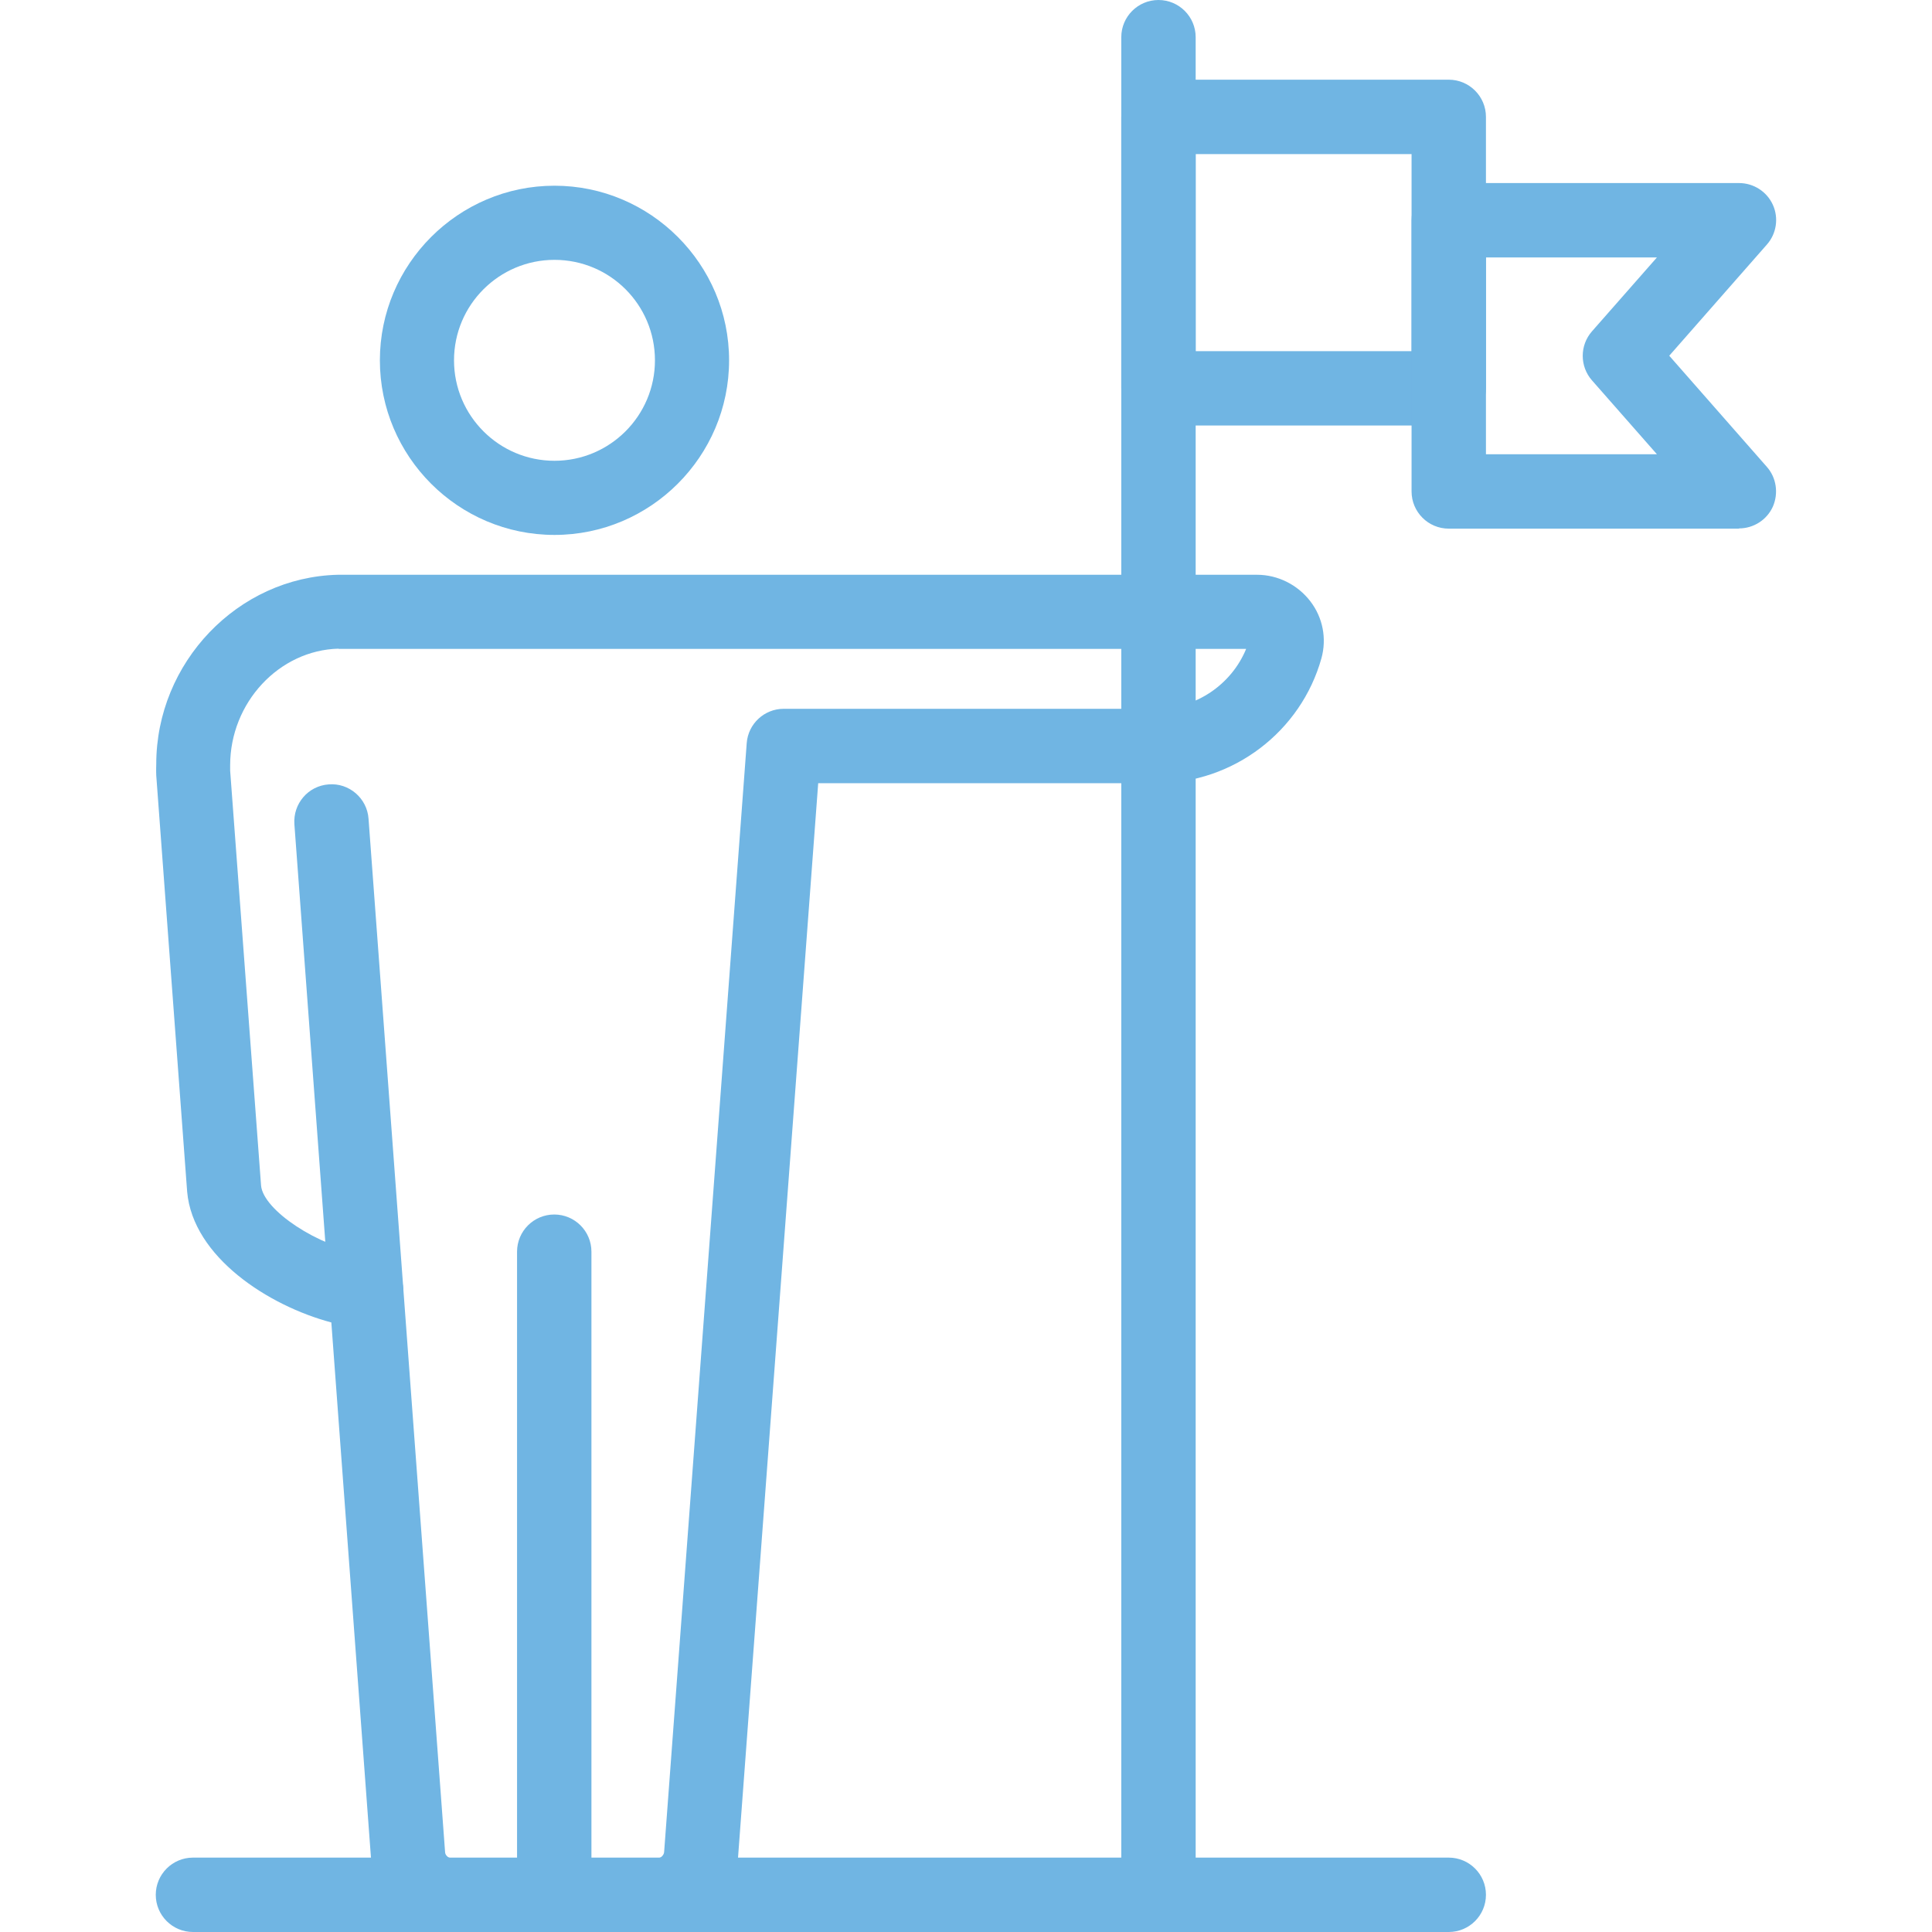 <?xml version="1.0" encoding="UTF-8"?><svg id="Capa_1" xmlns="http://www.w3.org/2000/svg" viewBox="0 0 80 80"><defs><style>.cls-1{fill:#70b5e3;}</style></defs><path class="cls-1" d="M47.97,80c-.85,0-1.54-.69-1.54-1.54V1.54c0-.85,.69-1.54,1.54-1.54s1.54,.69,1.54,1.54V78.46c0,.85-.69,1.54-1.54,1.54Z"/><path class="cls-1" d="M59.99,80H7.99c-.85,0-1.54-.69-1.54-1.54s.69-1.54,1.54-1.54H59.99c.85,0,1.54,.69,1.54,1.54s-.69,1.54-1.54,1.54Z"/><path class="cls-1" d="M22.96,22.15c-3.99,0-7.23-3.25-7.23-7.23s3.25-7.23,7.23-7.23,7.23,3.25,7.23,7.23-3.25,7.23-7.23,7.23Zm0-11.39c-2.29,0-4.16,1.86-4.16,4.16s1.87,4.16,4.16,4.16,4.16-1.86,4.16-4.16-1.86-4.16-4.16-4.16Z"/><path class="cls-1" d="M27.29,80h-8.65c-1.71,0-3.15-1.36-3.28-3.09l-1.64-22.15c-2.6-.69-5.73-2.71-5.97-5.41l-1.28-17.24c-.01-.25,0-.39,0-.47,0-4.2,3.37-7.74,7.52-7.84H52.05c.86,0,1.68,.41,2.21,1.1,.52,.68,.68,1.54,.46,2.35-.85,3.05-3.66,5.18-6.83,5.18h-14.01l-3.32,44.49c-.13,1.73-1.57,3.09-3.28,3.09ZM14.02,26.86c-2.46,.06-4.49,2.23-4.49,4.83v.22l1.28,17.18c.09,1.02,2.37,2.53,4.28,2.82l.22,.03c.75,.07,1.33,.67,1.39,1.42l1.73,23.33c0,.13,.14,.24,.21,.24h8.65c.07,0,.2-.11,.21-.24l3.42-45.92c.06-.8,.73-1.42,1.53-1.42h15.44c1.63,0,3.1-1,3.71-2.48H14.02Z"/><path class="cls-1" d="M22.95,79.27c-.85,0-1.54-.69-1.54-1.54v-25.9c0-.85,.69-1.54,1.54-1.54s1.54,.69,1.54,1.54v25.9c0,.85-.69,1.54-1.54,1.54Z"/><path class="cls-1" d="M15.16,55c-.8,0-1.47-.62-1.53-1.42l-1.44-19.45c-.06-.85,.57-1.59,1.42-1.65,.84-.07,1.59,.57,1.65,1.42l1.44,19.45c.06,.85-.57,1.59-1.42,1.65-.04,0-.08,0-.11,0Z"/><path class="cls-1" d="M59.99,17.62h-12.02c-.85,0-1.54-.69-1.54-1.54V4.84c0-.85,.69-1.54,1.54-1.54h12.02c.85,0,1.54,.69,1.54,1.54v11.23c0,.85-.69,1.54-1.54,1.54Zm-10.48-3.08h8.94V6.38h-8.94V14.54Z"/><path class="cls-1" d="M72.01,21.89h-12.02c-.85,0-1.54-.69-1.54-1.54V9.12c0-.85,.69-1.54,1.54-1.54h12.02c.6,0,1.15,.35,1.4,.9,.25,.55,.15,1.2-.25,1.65l-4.04,4.6,4.04,4.6c.4,.45,.49,1.1,.25,1.65-.25,.55-.8,.9-1.4,.9Zm-10.48-3.08h7.08l-2.69-3.06c-.51-.58-.51-1.45,0-2.03l2.69-3.06h-7.08v8.16Z"/></svg>